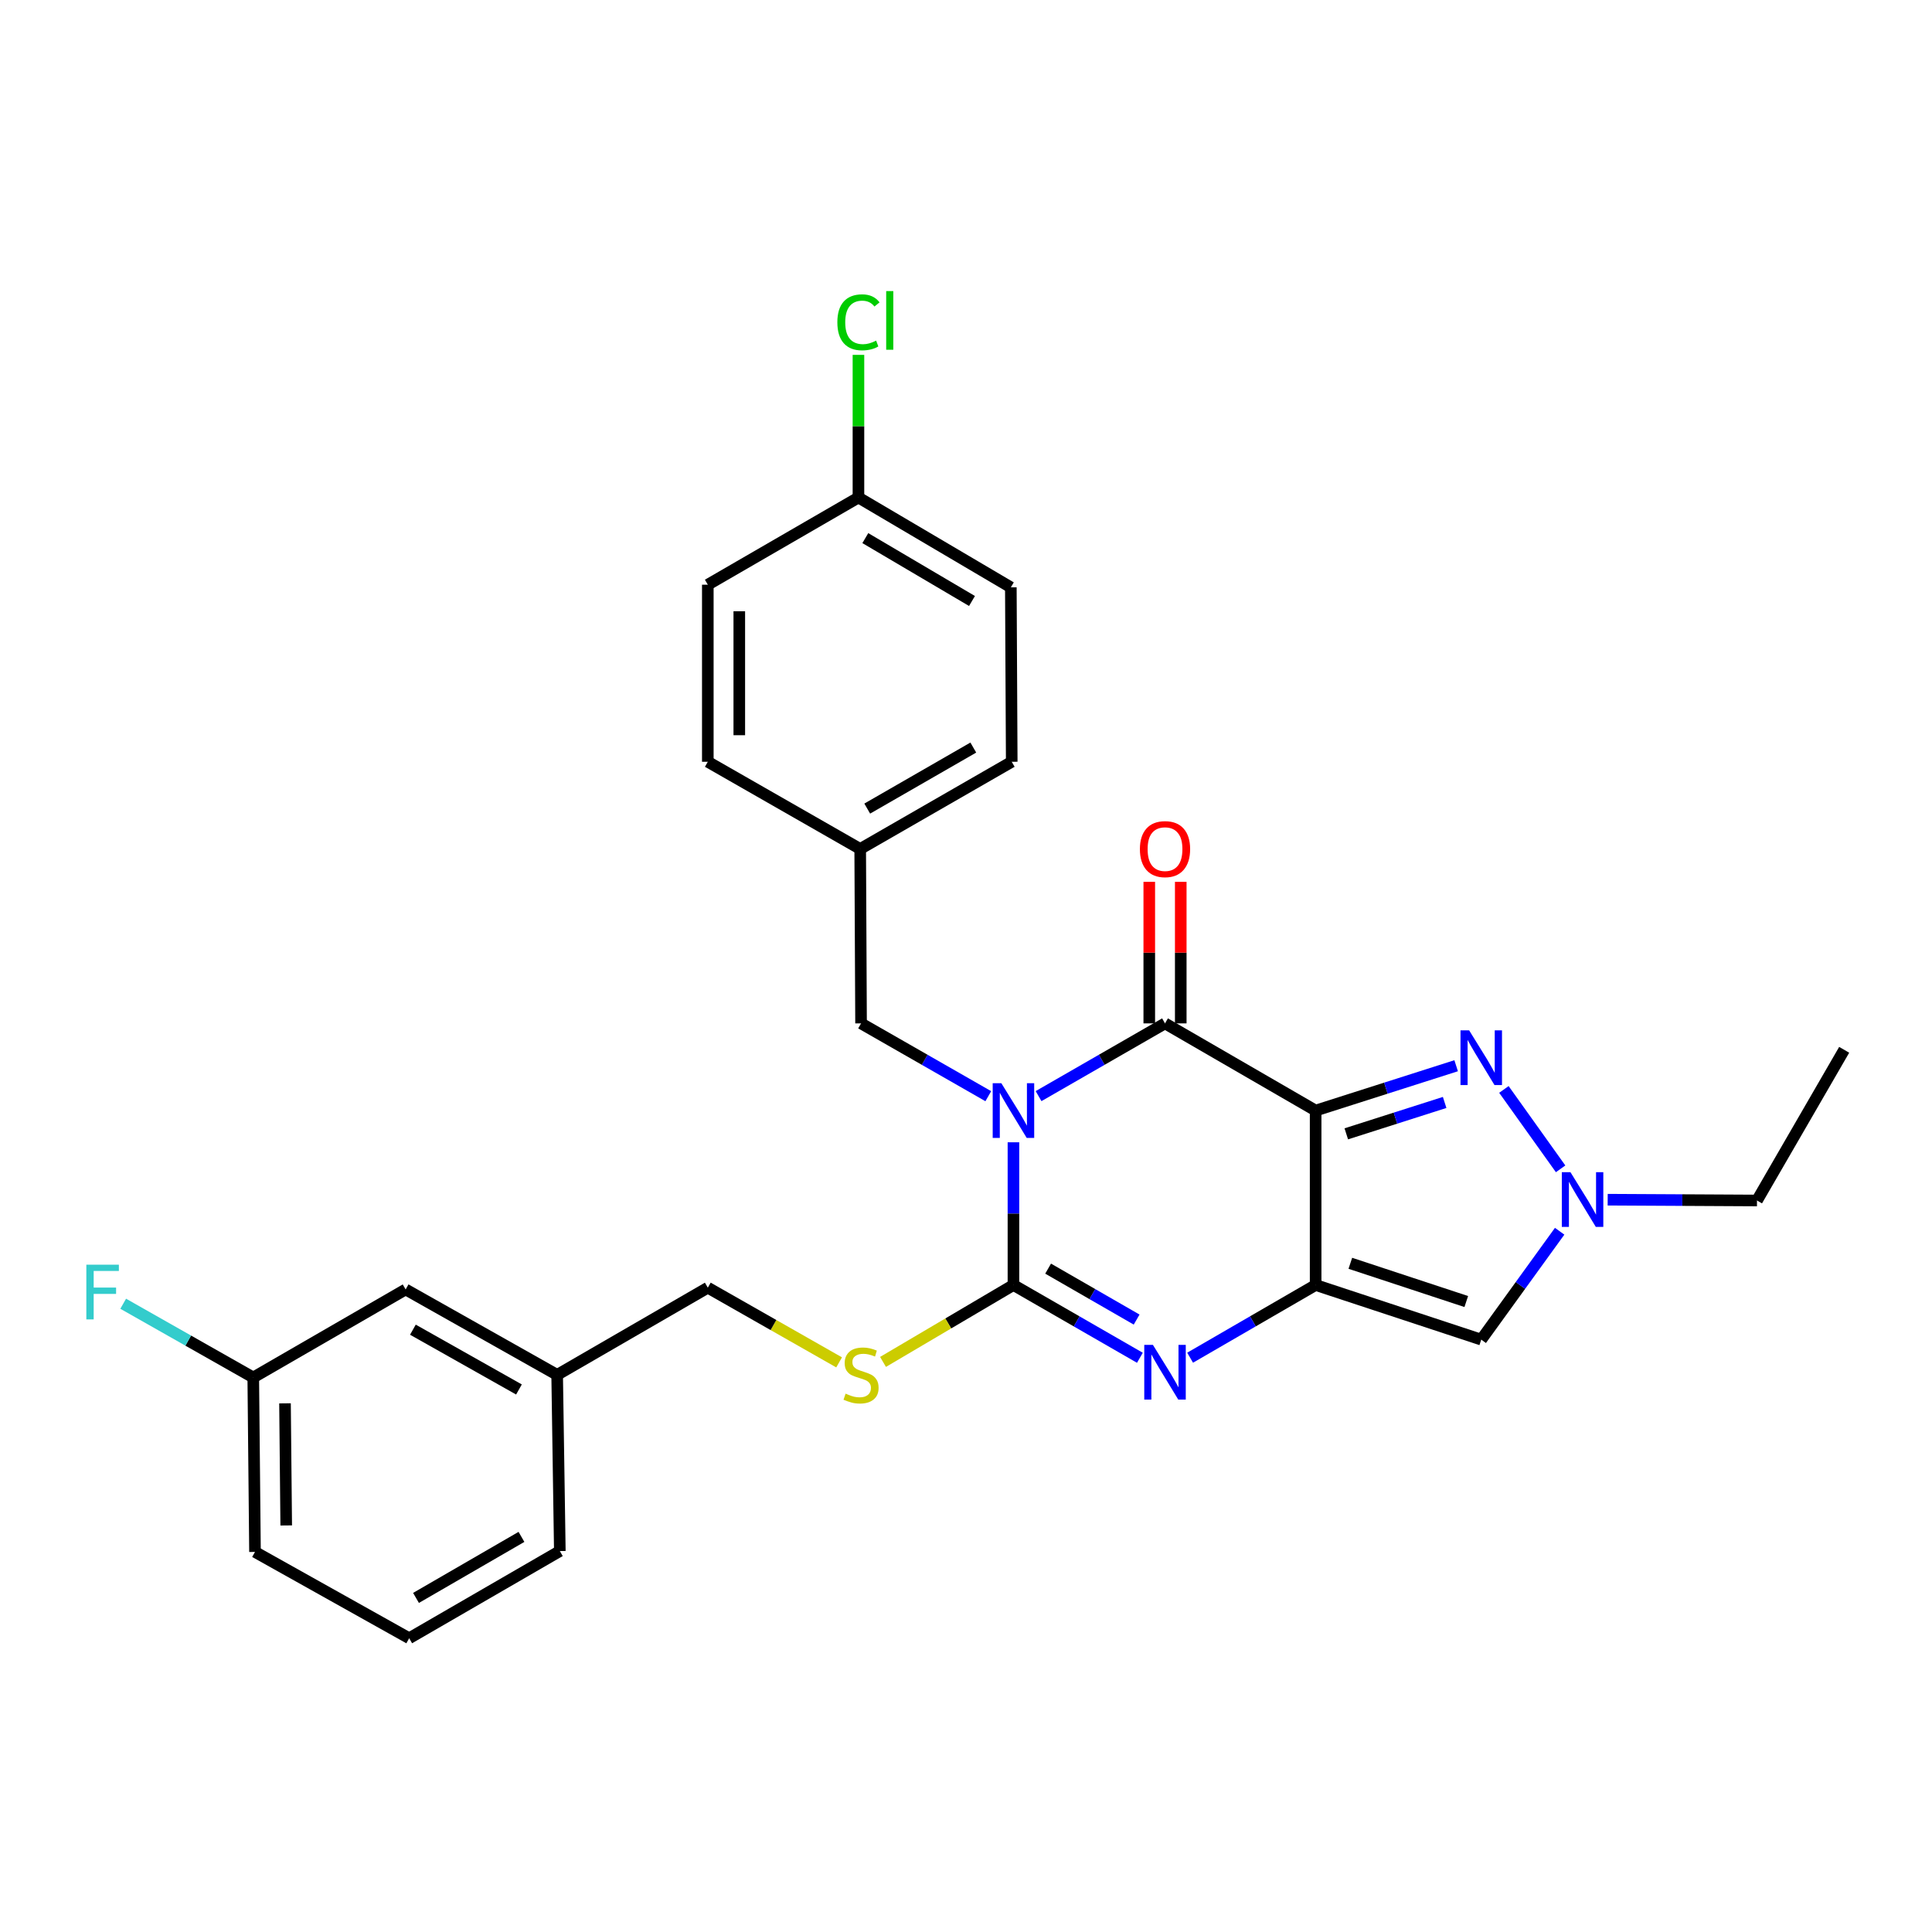 <?xml version='1.0' encoding='iso-8859-1'?>
<svg version='1.1' baseProfile='full'
              xmlns='http://www.w3.org/2000/svg'
                      xmlns:rdkit='http://www.rdkit.org/xml'
                      xmlns:xlink='http://www.w3.org/1999/xlink'
                  xml:space='preserve'
width='1000px' height='1000px' viewBox='0 0 1000 1000'>
<!-- END OF HEADER -->
<rect style='opacity:1.0;fill:#FFFFFF;stroke:none' width='1000' height='1000' x='0' y='0'> </rect>
<path class='bond-2' d='M 524.558,591.248 L 524.558,628.181' style='fill:none;fill-rule:evenodd;stroke:#0000FF;stroke-width:6px;stroke-linecap:butt;stroke-linejoin:miter;stroke-opacity:1' />
<path class='bond-2' d='M 524.558,628.181 L 524.558,665.114' style='fill:none;fill-rule:evenodd;stroke:#000000;stroke-width:6px;stroke-linecap:butt;stroke-linejoin:miter;stroke-opacity:1' />
<path class='bond-3' d='M 537.56,567.352 L 570.285,548.528' style='fill:none;fill-rule:evenodd;stroke:#0000FF;stroke-width:6px;stroke-linecap:butt;stroke-linejoin:miter;stroke-opacity:1' />
<path class='bond-3' d='M 570.285,548.528 L 603.009,529.703' style='fill:none;fill-rule:evenodd;stroke:#000000;stroke-width:6px;stroke-linecap:butt;stroke-linejoin:miter;stroke-opacity:1' />
<path class='bond-9' d='M 511.546,567.387 L 478.614,548.545' style='fill:none;fill-rule:evenodd;stroke:#0000FF;stroke-width:6px;stroke-linecap:butt;stroke-linejoin:miter;stroke-opacity:1' />
<path class='bond-9' d='M 478.614,548.545 L 445.681,529.703' style='fill:none;fill-rule:evenodd;stroke:#000000;stroke-width:6px;stroke-linecap:butt;stroke-linejoin:miter;stroke-opacity:1' />
<path class='bond-0' d='M 680.971,574.831 L 603.009,529.703' style='fill:none;fill-rule:evenodd;stroke:#000000;stroke-width:6px;stroke-linecap:butt;stroke-linejoin:miter;stroke-opacity:1' />
<path class='bond-1' d='M 680.971,574.831 L 680.971,665.114' style='fill:none;fill-rule:evenodd;stroke:#000000;stroke-width:6px;stroke-linecap:butt;stroke-linejoin:miter;stroke-opacity:1' />
<path class='bond-5' d='M 680.971,574.831 L 717.337,563.225' style='fill:none;fill-rule:evenodd;stroke:#000000;stroke-width:6px;stroke-linecap:butt;stroke-linejoin:miter;stroke-opacity:1' />
<path class='bond-5' d='M 717.337,563.225 L 753.702,551.62' style='fill:none;fill-rule:evenodd;stroke:#0000FF;stroke-width:6px;stroke-linecap:butt;stroke-linejoin:miter;stroke-opacity:1' />
<path class='bond-5' d='M 696.835,586.873 L 722.291,578.749' style='fill:none;fill-rule:evenodd;stroke:#000000;stroke-width:6px;stroke-linecap:butt;stroke-linejoin:miter;stroke-opacity:1' />
<path class='bond-5' d='M 722.291,578.749 L 747.747,570.625' style='fill:none;fill-rule:evenodd;stroke:#0000FF;stroke-width:6px;stroke-linecap:butt;stroke-linejoin:miter;stroke-opacity:1' />
<path class='bond-6' d='M 680.971,665.114 L 766.692,693.386' style='fill:none;fill-rule:evenodd;stroke:#000000;stroke-width:6px;stroke-linecap:butt;stroke-linejoin:miter;stroke-opacity:1' />
<path class='bond-6' d='M 698.933,653.88 L 758.938,673.67' style='fill:none;fill-rule:evenodd;stroke:#000000;stroke-width:6px;stroke-linecap:butt;stroke-linejoin:miter;stroke-opacity:1' />
<path class='bond-28' d='M 680.971,665.114 L 648.486,683.93' style='fill:none;fill-rule:evenodd;stroke:#000000;stroke-width:6px;stroke-linecap:butt;stroke-linejoin:miter;stroke-opacity:1' />
<path class='bond-28' d='M 648.486,683.93 L 616.001,702.745' style='fill:none;fill-rule:evenodd;stroke:#0000FF;stroke-width:6px;stroke-linecap:butt;stroke-linejoin:miter;stroke-opacity:1' />
<path class='bond-4' d='M 524.558,665.114 L 557.282,683.95' style='fill:none;fill-rule:evenodd;stroke:#000000;stroke-width:6px;stroke-linecap:butt;stroke-linejoin:miter;stroke-opacity:1' />
<path class='bond-4' d='M 557.282,683.95 L 590.006,702.785' style='fill:none;fill-rule:evenodd;stroke:#0000FF;stroke-width:6px;stroke-linecap:butt;stroke-linejoin:miter;stroke-opacity:1' />
<path class='bond-4' d='M 542.504,656.642 L 565.411,669.827' style='fill:none;fill-rule:evenodd;stroke:#000000;stroke-width:6px;stroke-linecap:butt;stroke-linejoin:miter;stroke-opacity:1' />
<path class='bond-4' d='M 565.411,669.827 L 588.318,683.012' style='fill:none;fill-rule:evenodd;stroke:#0000FF;stroke-width:6px;stroke-linecap:butt;stroke-linejoin:miter;stroke-opacity:1' />
<path class='bond-8' d='M 524.558,665.114 L 490.804,685.019' style='fill:none;fill-rule:evenodd;stroke:#000000;stroke-width:6px;stroke-linecap:butt;stroke-linejoin:miter;stroke-opacity:1' />
<path class='bond-8' d='M 490.804,685.019 L 457.05,704.923' style='fill:none;fill-rule:evenodd;stroke:#CCCC00;stroke-width:6px;stroke-linecap:butt;stroke-linejoin:miter;stroke-opacity:1' />
<path class='bond-10' d='M 611.156,529.703 L 611.156,493.07' style='fill:none;fill-rule:evenodd;stroke:#000000;stroke-width:6px;stroke-linecap:butt;stroke-linejoin:miter;stroke-opacity:1' />
<path class='bond-10' d='M 611.156,493.07 L 611.156,456.437' style='fill:none;fill-rule:evenodd;stroke:#FF0000;stroke-width:6px;stroke-linecap:butt;stroke-linejoin:miter;stroke-opacity:1' />
<path class='bond-10' d='M 594.861,529.703 L 594.861,493.07' style='fill:none;fill-rule:evenodd;stroke:#000000;stroke-width:6px;stroke-linecap:butt;stroke-linejoin:miter;stroke-opacity:1' />
<path class='bond-10' d='M 594.861,493.07 L 594.861,456.437' style='fill:none;fill-rule:evenodd;stroke:#FF0000;stroke-width:6px;stroke-linecap:butt;stroke-linejoin:miter;stroke-opacity:1' />
<path class='bond-7' d='M 778.418,563.89 L 807.769,604.981' style='fill:none;fill-rule:evenodd;stroke:#0000FF;stroke-width:6px;stroke-linecap:butt;stroke-linejoin:miter;stroke-opacity:1' />
<path class='bond-30' d='M 766.692,693.386 L 786.982,665.337' style='fill:none;fill-rule:evenodd;stroke:#000000;stroke-width:6px;stroke-linecap:butt;stroke-linejoin:miter;stroke-opacity:1' />
<path class='bond-30' d='M 786.982,665.337 L 807.273,637.289' style='fill:none;fill-rule:evenodd;stroke:#0000FF;stroke-width:6px;stroke-linecap:butt;stroke-linejoin:miter;stroke-opacity:1' />
<path class='bond-19' d='M 832.131,620.961 L 870.774,621.166' style='fill:none;fill-rule:evenodd;stroke:#0000FF;stroke-width:6px;stroke-linecap:butt;stroke-linejoin:miter;stroke-opacity:1' />
<path class='bond-19' d='M 870.774,621.166 L 909.417,621.372' style='fill:none;fill-rule:evenodd;stroke:#000000;stroke-width:6px;stroke-linecap:butt;stroke-linejoin:miter;stroke-opacity:1' />
<path class='bond-12' d='M 434.32,705.164 L 400.34,685.832' style='fill:none;fill-rule:evenodd;stroke:#CCCC00;stroke-width:6px;stroke-linecap:butt;stroke-linejoin:miter;stroke-opacity:1' />
<path class='bond-12' d='M 400.34,685.832 L 366.361,666.5' style='fill:none;fill-rule:evenodd;stroke:#000000;stroke-width:6px;stroke-linecap:butt;stroke-linejoin:miter;stroke-opacity:1' />
<path class='bond-11' d='M 445.681,529.703 L 445.238,439.42' style='fill:none;fill-rule:evenodd;stroke:#000000;stroke-width:6px;stroke-linecap:butt;stroke-linejoin:miter;stroke-opacity:1' />
<path class='bond-20' d='M 445.238,439.42 L 366.361,394.292' style='fill:none;fill-rule:evenodd;stroke:#000000;stroke-width:6px;stroke-linecap:butt;stroke-linejoin:miter;stroke-opacity:1' />
<path class='bond-21' d='M 445.238,439.42 L 523.671,394.292' style='fill:none;fill-rule:evenodd;stroke:#000000;stroke-width:6px;stroke-linecap:butt;stroke-linejoin:miter;stroke-opacity:1' />
<path class='bond-21' d='M 448.876,418.527 L 503.779,386.938' style='fill:none;fill-rule:evenodd;stroke:#000000;stroke-width:6px;stroke-linecap:butt;stroke-linejoin:miter;stroke-opacity:1' />
<path class='bond-16' d='M 366.361,666.5 L 288.381,711.628' style='fill:none;fill-rule:evenodd;stroke:#000000;stroke-width:6px;stroke-linecap:butt;stroke-linejoin:miter;stroke-opacity:1' />
<path class='bond-13' d='M 444.332,257.514 L 523.209,304.009' style='fill:none;fill-rule:evenodd;stroke:#000000;stroke-width:6px;stroke-linecap:butt;stroke-linejoin:miter;stroke-opacity:1' />
<path class='bond-13' d='M 447.889,278.526 L 503.103,311.073' style='fill:none;fill-rule:evenodd;stroke:#000000;stroke-width:6px;stroke-linecap:butt;stroke-linejoin:miter;stroke-opacity:1' />
<path class='bond-17' d='M 444.332,257.514 L 444.332,220.596' style='fill:none;fill-rule:evenodd;stroke:#000000;stroke-width:6px;stroke-linecap:butt;stroke-linejoin:miter;stroke-opacity:1' />
<path class='bond-17' d='M 444.332,220.596 L 444.332,183.678' style='fill:none;fill-rule:evenodd;stroke:#00CC00;stroke-width:6px;stroke-linecap:butt;stroke-linejoin:miter;stroke-opacity:1' />
<path class='bond-29' d='M 444.332,257.514 L 366.361,302.642' style='fill:none;fill-rule:evenodd;stroke:#000000;stroke-width:6px;stroke-linecap:butt;stroke-linejoin:miter;stroke-opacity:1' />
<path class='bond-14' d='M 209.957,667.414 L 288.381,711.628' style='fill:none;fill-rule:evenodd;stroke:#000000;stroke-width:6px;stroke-linecap:butt;stroke-linejoin:miter;stroke-opacity:1' />
<path class='bond-14' d='M 213.718,688.24 L 268.614,719.19' style='fill:none;fill-rule:evenodd;stroke:#000000;stroke-width:6px;stroke-linecap:butt;stroke-linejoin:miter;stroke-opacity:1' />
<path class='bond-15' d='M 209.957,667.414 L 131.089,712.985' style='fill:none;fill-rule:evenodd;stroke:#000000;stroke-width:6px;stroke-linecap:butt;stroke-linejoin:miter;stroke-opacity:1' />
<path class='bond-18' d='M 131.089,712.985 L 97.429,693.897' style='fill:none;fill-rule:evenodd;stroke:#000000;stroke-width:6px;stroke-linecap:butt;stroke-linejoin:miter;stroke-opacity:1' />
<path class='bond-18' d='M 97.429,693.897 L 63.77,674.809' style='fill:none;fill-rule:evenodd;stroke:#33CCCC;stroke-width:6px;stroke-linecap:butt;stroke-linejoin:miter;stroke-opacity:1' />
<path class='bond-31' d='M 131.089,712.985 L 131.985,803.278' style='fill:none;fill-rule:evenodd;stroke:#000000;stroke-width:6px;stroke-linecap:butt;stroke-linejoin:miter;stroke-opacity:1' />
<path class='bond-31' d='M 147.518,726.368 L 148.145,789.572' style='fill:none;fill-rule:evenodd;stroke:#000000;stroke-width:6px;stroke-linecap:butt;stroke-linejoin:miter;stroke-opacity:1' />
<path class='bond-26' d='M 288.381,711.628 L 289.766,802.825' style='fill:none;fill-rule:evenodd;stroke:#000000;stroke-width:6px;stroke-linecap:butt;stroke-linejoin:miter;stroke-opacity:1' />
<path class='bond-27' d='M 909.417,621.372 L 954.545,543.382' style='fill:none;fill-rule:evenodd;stroke:#000000;stroke-width:6px;stroke-linecap:butt;stroke-linejoin:miter;stroke-opacity:1' />
<path class='bond-22' d='M 366.361,394.292 L 366.361,302.642' style='fill:none;fill-rule:evenodd;stroke:#000000;stroke-width:6px;stroke-linecap:butt;stroke-linejoin:miter;stroke-opacity:1' />
<path class='bond-22' d='M 382.656,380.545 L 382.656,316.39' style='fill:none;fill-rule:evenodd;stroke:#000000;stroke-width:6px;stroke-linecap:butt;stroke-linejoin:miter;stroke-opacity:1' />
<path class='bond-23' d='M 523.671,394.292 L 523.209,304.009' style='fill:none;fill-rule:evenodd;stroke:#000000;stroke-width:6px;stroke-linecap:butt;stroke-linejoin:miter;stroke-opacity:1' />
<path class='bond-24' d='M 211.794,847.953 L 289.766,802.825' style='fill:none;fill-rule:evenodd;stroke:#000000;stroke-width:6px;stroke-linecap:butt;stroke-linejoin:miter;stroke-opacity:1' />
<path class='bond-24' d='M 215.327,827.081 L 269.907,795.491' style='fill:none;fill-rule:evenodd;stroke:#000000;stroke-width:6px;stroke-linecap:butt;stroke-linejoin:miter;stroke-opacity:1' />
<path class='bond-25' d='M 211.794,847.953 L 131.985,803.278' style='fill:none;fill-rule:evenodd;stroke:#000000;stroke-width:6px;stroke-linecap:butt;stroke-linejoin:miter;stroke-opacity:1' />
<path  class='atom-0' d='M 518.298 560.671
L 527.578 575.671
Q 528.498 577.151, 529.978 579.831
Q 531.458 582.511, 531.538 582.671
L 531.538 560.671
L 535.298 560.671
L 535.298 588.991
L 531.418 588.991
L 521.458 572.591
Q 520.298 570.671, 519.058 568.471
Q 517.858 566.271, 517.498 565.591
L 517.498 588.991
L 513.818 588.991
L 513.818 560.671
L 518.298 560.671
' fill='#0000FF'/>
<path  class='atom-5' d='M 596.749 696.11
L 606.029 711.11
Q 606.949 712.59, 608.429 715.27
Q 609.909 717.95, 609.989 718.11
L 609.989 696.11
L 613.749 696.11
L 613.749 724.43
L 609.869 724.43
L 599.909 708.03
Q 598.749 706.11, 597.509 703.91
Q 596.309 701.71, 595.949 701.03
L 595.949 724.43
L 592.269 724.43
L 592.269 696.11
L 596.749 696.11
' fill='#0000FF'/>
<path  class='atom-6' d='M 760.432 533.314
L 769.712 548.314
Q 770.632 549.794, 772.112 552.474
Q 773.592 555.154, 773.672 555.314
L 773.672 533.314
L 777.432 533.314
L 777.432 561.634
L 773.552 561.634
L 763.592 545.234
Q 762.432 543.314, 761.192 541.114
Q 759.992 538.914, 759.632 538.234
L 759.632 561.634
L 755.952 561.634
L 755.952 533.314
L 760.432 533.314
' fill='#0000FF'/>
<path  class='atom-8' d='M 812.874 606.732
L 822.154 621.732
Q 823.074 623.212, 824.554 625.892
Q 826.034 628.572, 826.114 628.732
L 826.114 606.732
L 829.874 606.732
L 829.874 635.052
L 825.994 635.052
L 816.034 618.652
Q 814.874 616.732, 813.634 614.532
Q 812.434 612.332, 812.074 611.652
L 812.074 635.052
L 808.394 635.052
L 808.394 606.732
L 812.874 606.732
' fill='#0000FF'/>
<path  class='atom-9' d='M 437.681 721.348
Q 438.001 721.468, 439.321 722.028
Q 440.641 722.588, 442.081 722.948
Q 443.561 723.268, 445.001 723.268
Q 447.681 723.268, 449.241 721.988
Q 450.801 720.668, 450.801 718.388
Q 450.801 716.828, 450.001 715.868
Q 449.241 714.908, 448.041 714.388
Q 446.841 713.868, 444.841 713.268
Q 442.321 712.508, 440.801 711.788
Q 439.321 711.068, 438.241 709.548
Q 437.201 708.028, 437.201 705.468
Q 437.201 701.908, 439.601 699.708
Q 442.041 697.508, 446.841 697.508
Q 450.121 697.508, 453.841 699.068
L 452.921 702.148
Q 449.521 700.748, 446.961 700.748
Q 444.201 700.748, 442.681 701.908
Q 441.161 703.028, 441.201 704.988
Q 441.201 706.508, 441.961 707.428
Q 442.761 708.348, 443.881 708.868
Q 445.041 709.388, 446.961 709.988
Q 449.521 710.788, 451.041 711.588
Q 452.561 712.388, 453.641 714.028
Q 454.761 715.628, 454.761 718.388
Q 454.761 722.308, 452.121 724.428
Q 449.521 726.508, 445.161 726.508
Q 442.641 726.508, 440.721 725.948
Q 438.841 725.428, 436.601 724.508
L 437.681 721.348
' fill='#CCCC00'/>
<path  class='atom-11' d='M 590.009 439.5
Q 590.009 432.7, 593.369 428.9
Q 596.729 425.1, 603.009 425.1
Q 609.289 425.1, 612.649 428.9
Q 616.009 432.7, 616.009 439.5
Q 616.009 446.38, 612.609 450.3
Q 609.209 454.18, 603.009 454.18
Q 596.769 454.18, 593.369 450.3
Q 590.009 446.42, 590.009 439.5
M 603.009 450.98
Q 607.329 450.98, 609.649 448.1
Q 612.009 445.18, 612.009 439.5
Q 612.009 433.94, 609.649 431.14
Q 607.329 428.3, 603.009 428.3
Q 598.689 428.3, 596.329 431.1
Q 594.009 433.9, 594.009 439.5
Q 594.009 445.22, 596.329 448.1
Q 598.689 450.98, 603.009 450.98
' fill='#FF0000'/>
<path  class='atom-18' d='M 433.412 166.826
Q 433.412 159.786, 436.692 156.106
Q 440.012 152.386, 446.292 152.386
Q 452.132 152.386, 455.252 156.506
L 452.612 158.666
Q 450.332 155.666, 446.292 155.666
Q 442.012 155.666, 439.732 158.546
Q 437.492 161.386, 437.492 166.826
Q 437.492 172.426, 439.812 175.306
Q 442.172 178.186, 446.732 178.186
Q 449.852 178.186, 453.492 176.306
L 454.612 179.306
Q 453.132 180.266, 450.892 180.826
Q 448.652 181.386, 446.172 181.386
Q 440.012 181.386, 436.692 177.626
Q 433.412 173.866, 433.412 166.826
' fill='#00CC00'/>
<path  class='atom-18' d='M 458.692 150.666
L 462.372 150.666
L 462.372 181.026
L 458.692 181.026
L 458.692 150.666
' fill='#00CC00'/>
<path  class='atom-19' d='M 44.689 654.603
L 61.529 654.603
L 61.529 657.843
L 48.489 657.843
L 48.489 666.443
L 60.089 666.443
L 60.089 669.723
L 48.489 669.723
L 48.489 682.923
L 44.689 682.923
L 44.689 654.603
' fill='#33CCCC'/>
</svg>
